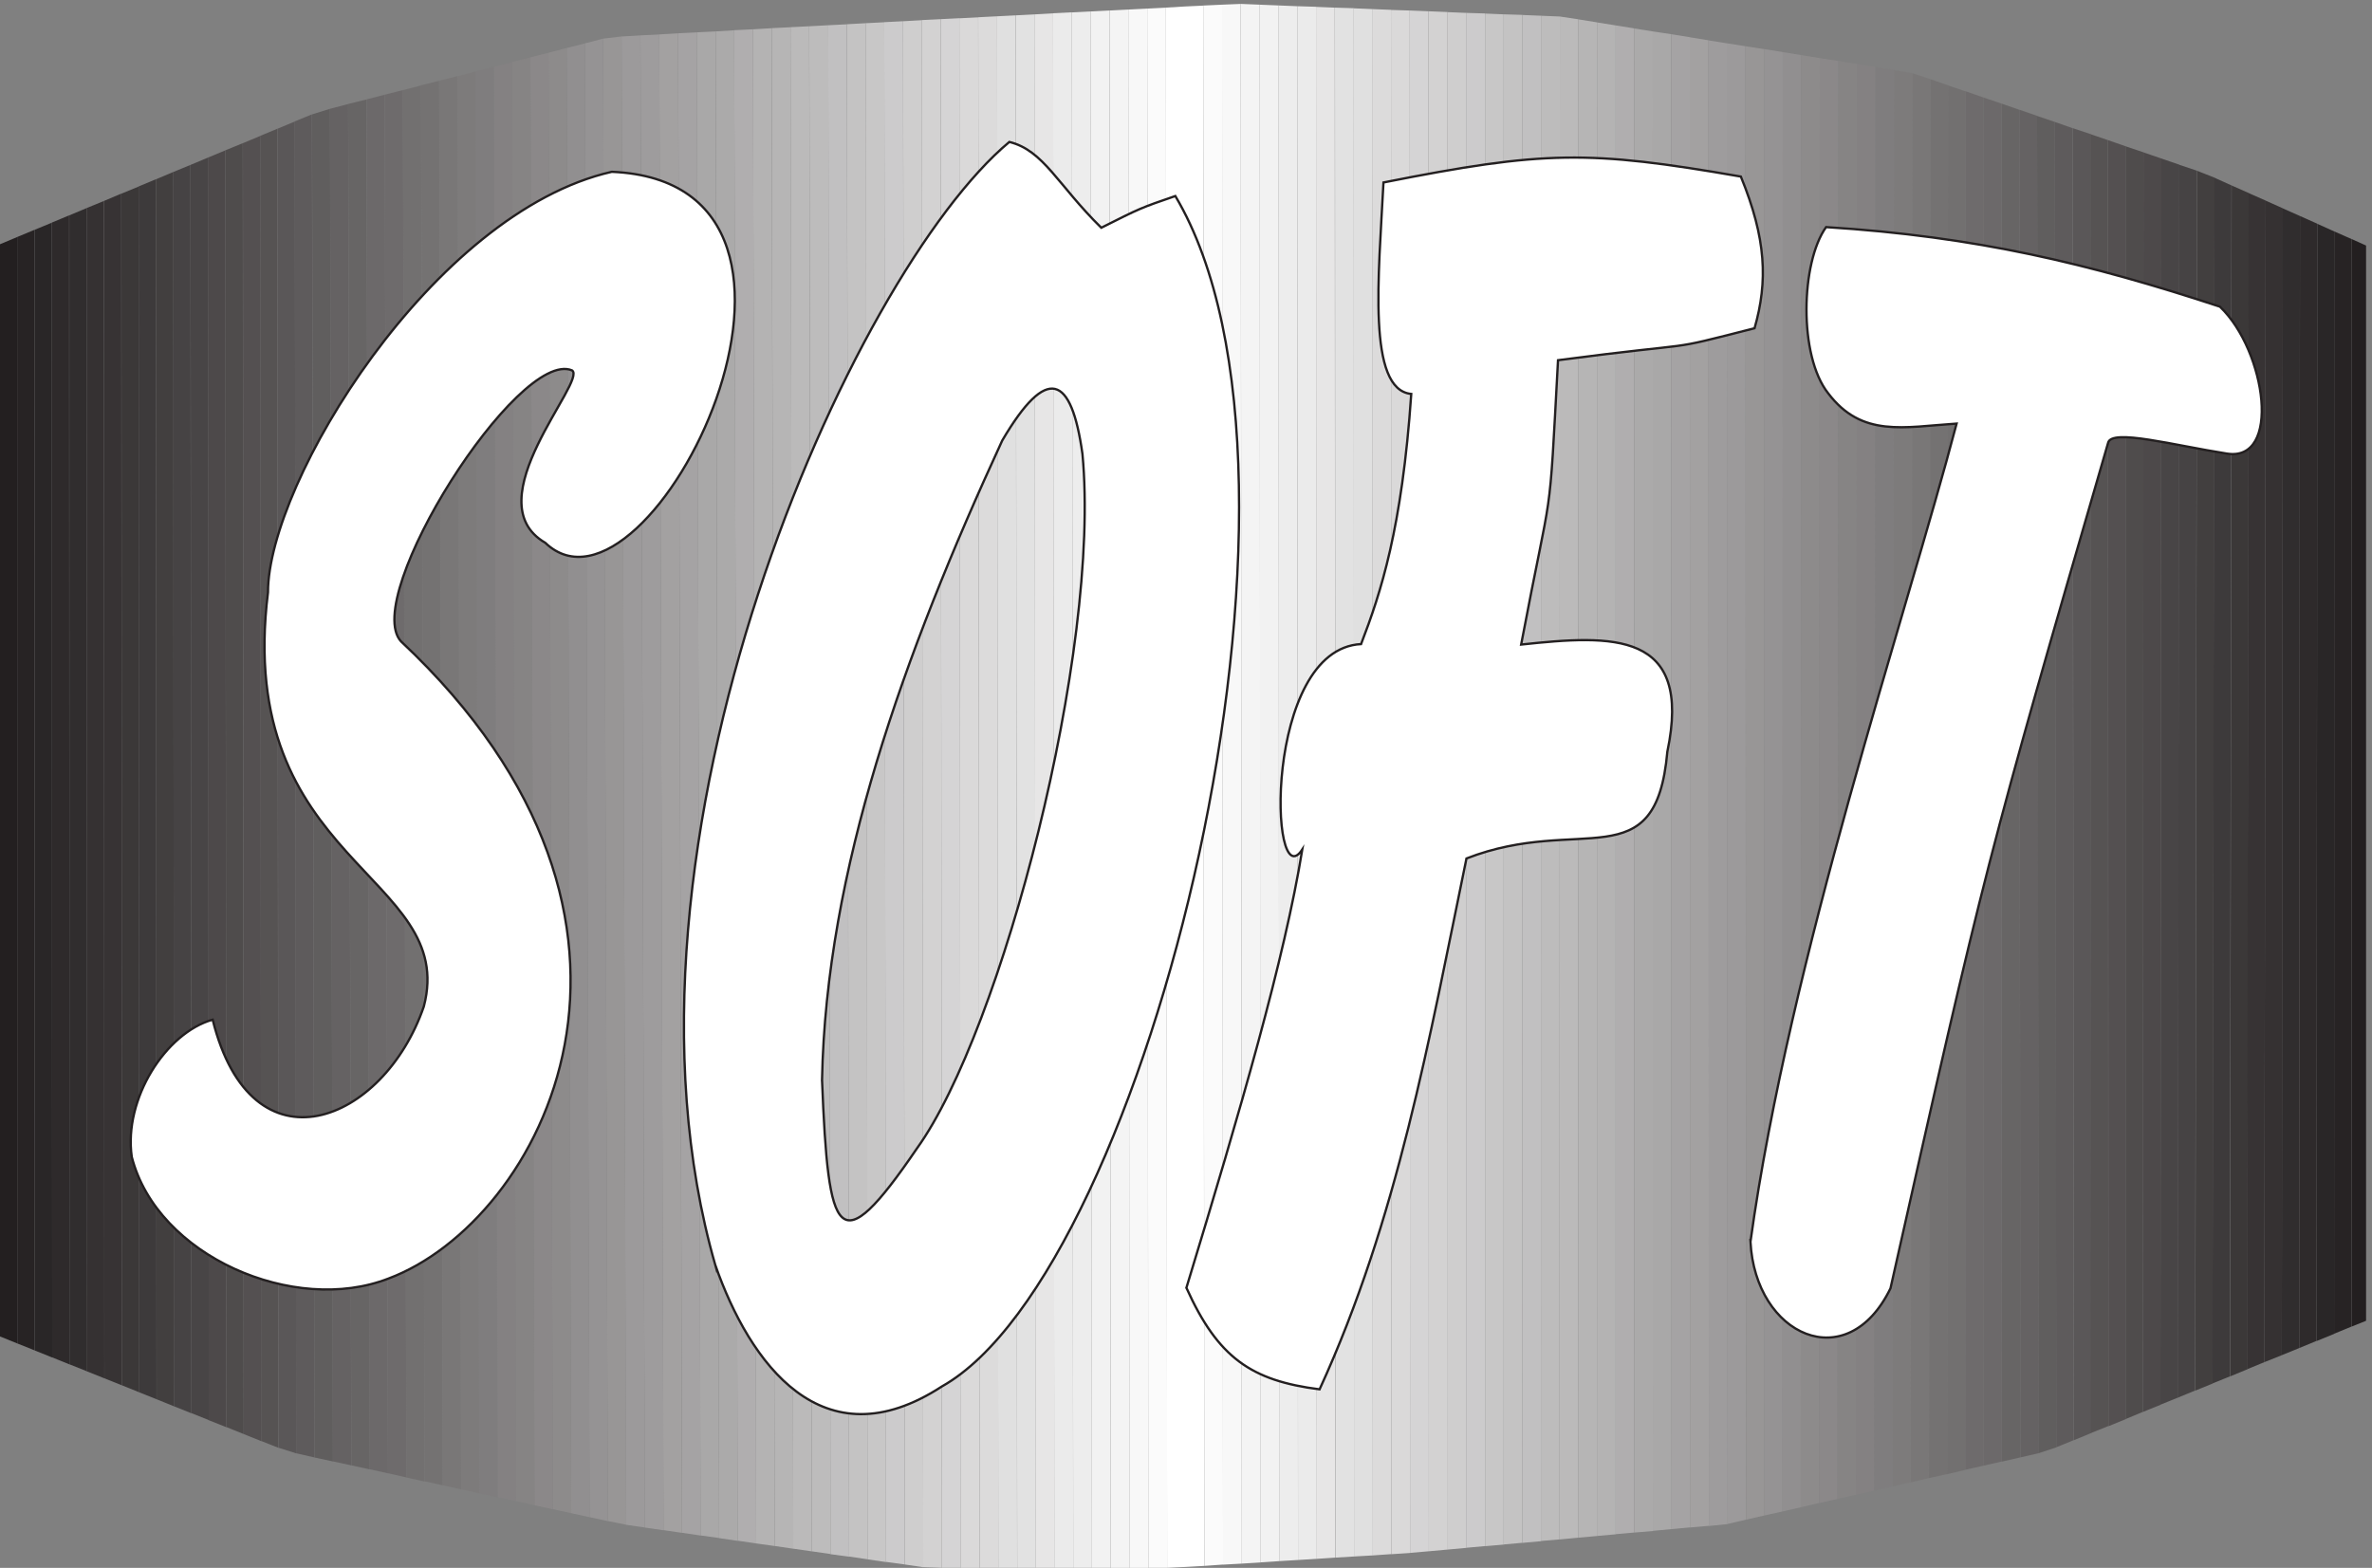 <svg xmlns="http://www.w3.org/2000/svg" xml:space="preserve" width="303.408" height="200.6"><rect width="100%" height="100%" fill="#808080" stroke="none"/><path d="M1139.34 1501.52 1140.41.422l-17.95-.82-1.21 1500.828Zm0 0L1140.41.422l17.79 1.008-1.07 1500.92-17.79-.83" style="fill:#fff;fill-opacity:1;fill-rule:evenodd;stroke:none" transform="matrix(.133 0 0 -.133 0 200.533)"/><path d="M1121.29 1500.41 1122.51-.41h-18.12l-1.06 1499.91Zm35.92 2.02 1.07-1501.008 17.97 1.289-.92 1500.549-18.12-.83" style="fill:#fbfbfb;fill-opacity:1;fill-rule:evenodd;stroke:none" transform="matrix(.133 0 0 -.133 0 200.533)"/><path d="m1103.26 1499.5 1.06-1500h-17.97l-1.21 1499.08zm72.01 3.77.91-1500.649 18.13 1.008L1193.24 1504l-17.97-.73" style="fill:#f8f8f8;fill-opacity:1;fill-rule:evenodd;stroke:none" transform="matrix(.133 0 0 -.133 0 200.533)"/><path d="M1085.2 1498.58 1086.42-.5h-18.13l-1.21 1498.16zm108.12 5.42 1.06-1500.371 17.98 1.101-.92 1498.54-18.12.73" style="fill:#f4f4f4;fill-opacity:1;fill-rule:evenodd;stroke:none" transform="matrix(.133 0 0 -.133 0 200.533)"/><path d="M1067 1497.66 1068.22-.41h-18.12l-1.21 1497.15Zm144.37 5.6.92-1498.44 18.13 1.192-.92 1496.518-18.13.73" style="fill:#f2f2f2;fill-opacity:1;fill-rule:evenodd;stroke:none" transform="matrix(.133 0 0 -.133 0 200.533)"/><path d="M1048.92 1496.75 1050.14-.41h-17.96l-1.21 1496.24Zm180.53 5.78.92-1496.518 17.96 1.097-.77 1494.691-18.11.73" style="fill:#ededed;fill-opacity:1;fill-rule:evenodd;stroke:none" transform="matrix(.133 0 0 -.133 0 200.533)"/><path d="M1030.89 1495.93 1032.11-.398h-18.12l-1.21 1495.418Zm216.75 5.87.76-1494.69 17.99 1.1-.62 1493.04-18.13.55" style="fill:#ebebeb;fill-opacity:1;fill-rule:evenodd;stroke:none" transform="matrix(.133 0 0 -.133 0 200.533)"/><path d="M1012.81 1494.92 1014.03-.41h-17.967l-1.204 1494.32Zm252.91 6.23.62-1492.95 17.96 1.198-.61 1491.022-17.97.73" style="fill:#e7e6e6;fill-opacity:1;fill-rule:evenodd;stroke:none" transform="matrix(.133 0 0 -.133 0 200.533)"/><path d="M994.906 1493.92 996.141-.41h-17.825L976.945 1493Zm288.994 6.5.62-1491.022 17.98 1.09-.62 1489.382-17.98.55" style="fill:#e2e2e2;fill-opacity:1;fill-rule:evenodd;stroke:none" transform="matrix(.133 0 0 -.133 0 200.533)"/><path d="M976.844 1493 978.211-.398h-18.109l-1.211 1492.488Zm324.836 6.78.62-1489.292 17.98 1.012-.62 1487.55-17.98.73" style="fill:#e0e0e0;fill-opacity:1;fill-rule:evenodd;stroke:none" transform="matrix(.133 0 0 -.133 0 200.533)"/><path d="M958.949 1492.09 960.164-.41h-17.973l-1.359 1491.58Zm360.671 6.95.6-1487.552 17.98 1.281-.47 1485.541-18.11.73" style="fill:#dcdbdb;fill-opacity:1;fill-rule:evenodd;stroke:none" transform="matrix(.133 0 0 -.133 0 200.533)"/><path d="M940.742 1491.07 942.117-.5h-18.262l-1.214 1490.66zm397.058 7.14.45-1485.538 18 1.187-.48 1483.801-17.97.55" style="fill:#dad9d9;fill-opacity:1;fill-rule:evenodd;stroke:none" transform="matrix(.133 0 0 -.133 0 200.533)"/><path d="M922.688 1490.25 923.891-.41h-17.965l-1.203 1489.75Zm433.022 7.41.46-1483.719 18 1.559-.32 1481.43-18.14.73" style="fill:#d5d4d5;fill-opacity:1;fill-rule:evenodd;stroke:none" transform="matrix(.133 0 0 -.133 0 200.533)"/><path d="M904.652 1489.34 905.855-.41l-17.968.64-1.36 1488.2Zm469.278 7.59.28-1481.442 18.15 1.653-.31 1479.059-18.12.73" style="fill:#d3d2d2;fill-opacity:1;fill-rule:evenodd;stroke:none" transform="matrix(.133 0 0 -.133 0 200.533)"/><path d="M886.563 1488.34 887.918.14l-17.785 2.65-1.524 1484.55ZM1392 1496.1l.29-1478.979 17.99 1.648-.17 1476.601-18.11.73" style="fill:#cfcece;fill-opacity:1;fill-rule:evenodd;stroke:none" transform="matrix(.133 0 0 -.133 0 200.533)"/><path d="M868.508 1487.35 870.059 2.809l-17.985 2.46-1.656 1481.171Zm541.562 8.02.14-1476.53 17.99 1.64v1474.34l-18.13.55" style="fill:#cccbcc;fill-opacity:1;fill-rule:evenodd;stroke:none" transform="matrix(.133 0 0 -.133 0 200.533)"/><path d="M850.426 1486.36 852.109 5.102 834.438 7.73l-1.797 1477.72Zm577.864 8.36V20.371l17.82 1.55V1493.99l-17.82.73" style="fill:#c8c7c7;fill-opacity:1;fill-rule:evenodd;stroke:none" transform="matrix(.133 0 0 -.133 0 200.533)"/><path d="M832.703 1485.46 834.527 7.762l-17.843 2.629-2.102 1474.069Zm613.307 8.53V22.012l18 1.629.16 1469.809-18.16.54" style="fill:#c4c3c3;fill-opacity:1;fill-rule:evenodd;stroke:none" transform="matrix(.133 0 0 -.133 0 200.533)"/><path d="m814.48 1484.39 2.137-1474.14-17.828 2.441-2.262 1470.789Zm649.75 8.96-.17-1469.8 17.99 1.63.17 1467.45-17.99.72" style="fill:#c1c0c1;fill-opacity:1;fill-rule:evenodd;stroke:none" transform="matrix(.133 0 0 -.133 0 200.533)"/><path d="m796.574 1483.49 2.293-1470.681-17.976 2.62-2.559 1467.071Zm685.556 9.12-.14-1467.239 17.8 1.527.49 1464.992-18.15.72" style="fill:#bdbcbc;fill-opacity:1;fill-rule:evenodd;stroke:none" transform="matrix(.133 0 0 -.133 0 200.533)"/><path d="m778.223 1482.51 2.59-1467.12L762.82 18l-2.543 1463.61Zm721.977 9.37-.46-1465.048 17.99 1.719.32 1460.629-17.85 2.7" style="fill:#bbbaba;fill-opacity:1;fill-rule:evenodd;stroke:none" transform="matrix(.133 0 0 -.133 0 200.533)"/><path d="m760.344 1481.58 2.57-1463.63-17.832 2.609-2.859 1460.121zm757.786 7.54-.33-1460.57 18.12 1.622.19 1456.078-17.98 2.87" style="fill:#b6b5b5;fill-opacity:1;fill-rule:evenodd;stroke:none" transform="matrix(.133 0 0 -.133 0 200.533)"/><path d="m742.094 1480.64 2.937-1460.109-17.824 2.508-3.039 1456.531Zm793.966 5.55-.15-1455.999 17.98 1.61V1483.33l-17.83 2.86" style="fill:#b4b3b3;fill-opacity:1;fill-rule:evenodd;stroke:none" transform="matrix(.133 0 0 -.133 0 200.533)"/><path d="m724.18 1479.6 3.066-1456.588-17.805 2.668-3.332 1453.03zm829.61 3.74V31.922l18.01 1.61-.15 1446.958-17.86 2.85" style="fill:#b0aeaf;fill-opacity:1;fill-rule:evenodd;stroke:none" transform="matrix(.133 0 0 -.133 0 200.533)"/><path d="m706.102 1478.63 3.359-1453.142-17.828 2.66-3.301 1449.412Zm865.628 1.77.17-1446.92 17.82 1.508-.16 1442.572-17.83 2.84" style="fill:#abaaaa;fill-opacity:1;fill-rule:evenodd;stroke:none" transform="matrix(.133 0 0 -.133 0 200.533)"/><path d="m688.223 1477.55 3.375-1449.312-17.856 2.48-3.601 1445.942Zm901.277 0 .11-1442.41 18.03 1.68-.34 1438.07-17.8 2.66" style="fill:#a9a8a8;fill-opacity:1;fill-rule:evenodd;stroke:none" transform="matrix(.133 0 0 -.133 0 200.533)"/><path d="m670.164 1476.63 3.625-1446.009-17.766 2.649-3.8 1442.48zm937.226-1.77.3-1438.06 18.01 1.68-.48 1433.47-17.83 2.91" style="fill:#a5a3a4;fill-opacity:1;fill-rule:evenodd;stroke:none" transform="matrix(.133 0 0 -.133 0 200.533)"/><path d="M652.145 1475.72 655.902 33.2l-17.808 2.652-4.067 1438.808Zm972.985-3.79.49-1433.532 17.99 1.583-.61 1429.049-17.87 2.9" style="fill:#a3a1a1;fill-opacity:1;fill-rule:evenodd;stroke:none" transform="matrix(.133 0 0 -.133 0 200.533)"/><path d="M634.031 1474.61 638.18 35.68l-17.996 2.629-4.211 1435.421Zm1008.859-5.62.64-1429.19 18 1.848-.77 1424.442-17.87 2.9" style="fill:#9e9c9d;fill-opacity:1;fill-rule:evenodd;stroke:none" transform="matrix(.133 0 0 -.133 0 200.533)"/><path d="m615.863 1473.7 4.289-1435.348-18.019 2.617-4.356 1431.681Zm1044.827-7.54.79-1424.398 17.69 4.117-.46 1417.391-18.02 2.89" style="fill:#9c9a9b;fill-opacity:1;fill-rule:evenodd;stroke:none" transform="matrix(.133 0 0 -.133 0 200.533)"/><path d="m597.789 1472.69 4.434-1431.678-17.657 3.578-4.566 1426Zm1081.021-9.44.48-1417.352 17.52 4.024-.21 1410.618-17.79 2.71" style="fill:#989696;fill-opacity:1;fill-rule:evenodd;stroke:none" transform="matrix(.133 0 0 -.133 0 200.533)"/><path d="m580.008 1470.57 4.57-1426.082L567 48.32l-4.5 1417.72Zm1116.572-10.01.14-1410.67 17.65 3.91.21 1403.89-18 2.87" style="fill:#959394;fill-opacity:1;fill-rule:evenodd;stroke:none" transform="matrix(.133 0 0 -.133 0 200.533)"/><path d="m562.465 1465.98 4.566-1417.718-17.683 3.886L545 1461.57Zm1152.065-8.31-.14-1403.87 17.46 3.981.51 1396.949-17.83 2.94" style="fill:#918f90;fill-opacity:1;fill-rule:evenodd;stroke:none" transform="matrix(.133 0 0 -.133 0 200.533)"/><path d="m544.961 1461.58 4.402-1409.459-17.609 3.867L527.5 1457.02Zm1187.339-6.79-.44-1396.99 17.61 4.13.67 1389.93-17.84 2.93" style="fill:#8d8b8b;fill-opacity:1;fill-rule:evenodd;stroke:none" transform="matrix(.133 0 0 -.133 0 200.533)"/><path d="m527.492 1456.98 4.223-1401.101-17.66 3.851-3.914 1392.89zm1222.678-5.13-.62-1389.99 17.59 3.94.92 1383.31-17.89 2.74" style="fill:#8b8889;fill-opacity:1;fill-rule:evenodd;stroke:none" transform="matrix(.133 0 0 -.133 0 200.533)"/><path d="m510.105 1452.58 3.946-1392.842-17.602 4L492.5 1448.07Zm1258.025-3.49-.95-1383.23 17.69 4 1.1 1376.34-17.84 2.89" style="fill:#868484;fill-opacity:1;fill-rule:evenodd;stroke:none" transform="matrix(.133 0 0 -.133 0 200.533)"/><path d="m492.438 1447.98 3.972-1384.3-17.68 3.89L475 1443.42Zm1293.472-1.77-1.06-1376.358 17.52 3.886 1.38 1369.592-17.84 2.88" style="fill:#848182;fill-opacity:1;fill-rule:evenodd;stroke:none" transform="matrix(.133 0 0 -.133 0 200.533)"/><path d="M474.848 1443.39 478.68 67.36l-17.739 3.859-3.582 1367.801Zm1328.832-.09-1.42-1369.64 17.82 4.11 1.59 1362.6-17.99 2.93" style="fill:#7f7d7e;fill-opacity:1;fill-rule:evenodd;stroke:none" transform="matrix(.133 0 0 -.133 0 200.533)"/><path d="m457.371 1439.02 3.59-1367.81-17.512 3.849-3.59 1359.371zm1364.219 1.34-1.54-1362.54 17.51 3.918 1.88 1355.612-17.85 3.01" style="fill:#7d7b7b;fill-opacity:1;fill-rule:evenodd;stroke:none" transform="matrix(.133 0 0 -.133 0 200.533)"/><path d="m439.871 1434.5 3.586-1359.43-17.594 3.828-3.504 1351.202Zm1399.549 2.83-1.84-1355.521 17.51 3.992 1.58 1345.789-17.25 5.74" style="fill:#797777;fill-opacity:1;fill-rule:evenodd;stroke:none" transform="matrix(.133 0 0 -.133 0 200.533)"/><path d="m422.301 1430.06 3.496-1351.13-17.481 3.879L405 1425.69Zm1434.369 1.49-1.52-1345.679 17.48 3.879.98 1335.94-16.94 5.86" style="fill:#747272;fill-opacity:1;fill-rule:evenodd;stroke:none" transform="matrix(.133 0 0 -.133 0 200.533)"/><path d="m404.93 1425.58 3.394-1342.978-17.523 3.859L387.5 1421.07Zm1468.56 0-.92-1335.932 17.53 4.102.46 1326.09-17.07 5.74" style="fill:#727070;fill-opacity:1;fill-rule:evenodd;stroke:none" transform="matrix(.133 0 0 -.133 0 200.533)"/><path d="m387.457 1421.08 3.379-1334.53-17.645 3.99L370 1416.68Zm1503.053-1.14-.47-1326.061 17.74 3.992-.19 1316.119-17.08 5.95" style="fill:#6e6b6c;fill-opacity:1;fill-rule:evenodd;stroke:none" transform="matrix(.133 0 0 -.133 0 200.533)"/><path d="M369.973 1416.67 373.141 90.5l-17.664 3.879L352.5 1412.14ZM1907.52 1414l.19-1316.129 17.57 3.957-.48 1306.342-17.28 5.83" style="fill:#6c696a;fill-opacity:1;fill-rule:evenodd;stroke:none" transform="matrix(.133 0 0 -.133 0 200.533)"/><path d="m352.43 1412.08 3.14-1317.81-17.668 3.859-3.043 1309.611Zm1572.47-3.94.49-1306.39 17.66 4.02-1.08 1296.42-17.07 5.95" style="fill:#676565;fill-opacity:1;fill-rule:evenodd;stroke:none" transform="matrix(.133 0 0 -.133 0 200.533)"/><path d="m334.816 1407.67 3.008-1309.549-17.656 3.84-2.809 1301.149zm1607.254-5.44 1.01-1296.441 17.75 4.082-1.6 1286.449-17.16 5.91" style="fill:#656263;fill-opacity:1;fill-rule:evenodd;stroke:none" transform="matrix(.133 0 0 -.133 0 200.533)"/><path d="m317.34 1403.08 2.867-1301.189-17.715 3.808-2.351 1292.061zm1641.8-6.83 1.54-1286.418 17.1 5.637-1.54 1274.981-17.1 5.8" style="fill:#605e5e;fill-opacity:1;fill-rule:evenodd;stroke:none" transform="matrix(.133 0 0 -.133 0 200.533)"/><path d="m299.973 1397.76 2.504-1292.01-17.649 4.02-1.355 1281.21zm1676.197-7.26 1.46-1274.969 16.81 6.86-1.25 1262.119-17.02 5.99" style="fill:#5e5b5c;fill-opacity:1;fill-rule:evenodd;stroke:none" transform="matrix(.133 0 0 -.133 0 200.533)"/><path d="m283.523 1390.87 1.383-1281.179-17.035 5.399-1.066 1268.82zm1709.847-6.33 1.27-1262.181 16.61 6.879-.63 1249.512-17.25 5.79" style="fill:#5a5758;fill-opacity:1;fill-rule:evenodd;stroke:none" transform="matrix(.133 0 0 -.133 0 200.533)"/><path d="m266.66 1383.89 1.082-1268.87-16.597 6.582-.868 1255.468zm1743.73-5.11.54-1249.589 16.71 6.739-.32 1237.04-16.93 5.81" style="fill:#565353;fill-opacity:1;fill-rule:evenodd;stroke:none" transform="matrix(.133 0 0 -.133 0 200.533)"/><path d="m250.301 1377 .887-1255.559-16.692 6.75-.887 1241.839zm1777.149-4.06.33-1237.17 16.8 6.902V1366.96l-17.13 5.98" style="fill:#545051;fill-opacity:1;fill-rule:evenodd;stroke:none" transform="matrix(.133 0 0 -.133 0 200.533)"/><path d="m233.469 1370.02.902-1241.782-16.664 6.742-.902 1228.22zm1810.951-3.03V142.711l16.54 6.898.57 1211.621-17.11 5.76" style="fill:#4f4c4c;fill-opacity:1;fill-rule:evenodd;stroke:none" transform="matrix(.133 0 0 -.133 0 200.533)"/><path d="m216.742 1363.14.918-1228.281-16.972 6.743L200 1356.17Zm1844.688-1.95-.45-1211.639 16.85 6.82.92 1198.899-17.32 5.92" style="fill:#4d494a;fill-opacity:1;fill-rule:evenodd;stroke:none" transform="matrix(.133 0 0 -.133 0 200.533)"/><path d="m200.027 1356.16.817-1214.512-16.809 6.75-.703 1200.792zm1878.663-.89-.93-1198.79 16.81 6.821 1.4 1186.039-17.28 5.93" style="fill:#484546;fill-opacity:1;fill-rule:evenodd;stroke:none" transform="matrix(.133 0 0 -.133 0 200.533)"/><path d="m183.18 1349.13.832-1200.868-16.75 6.738-.594 1187.3zm1912.63.14-1.42-1186.059 16.75 6.891 1.78 1173.448-17.11 5.72" style="fill:#464344;fill-opacity:1;fill-rule:evenodd;stroke:none" transform="matrix(.133 0 0 -.133 0 200.533)"/><path d="m166.676 1342.33.605-1187.361-16.676 6.742L150 1335.29Zm1946.384 1.16-1.69-1173.431 16.56 6.742 1.93 1160.019-16.8 6.67" style="fill:#423f3f;fill-opacity:1;fill-rule:evenodd;stroke:none" transform="matrix(.133 0 0 -.133 0 200.533)"/><path d="m149.918 1335.36.613-1173.598-16.828 6.738-.371 1159.91zm1979.732 1.51-1.85-1159.979 16.71 6.808 1.6 1145.711-16.46 7.46" style="fill:#3d3a3b;fill-opacity:1;fill-rule:evenodd;stroke:none" transform="matrix(.133 0 0 -.133 0 200.533)"/><path d="m133.289 1328.28.5-1159.819-16.609 6.73-.375 1146.289zm2013.011 1.06-1.5-1145.649 16.61 6.879 1.37 1131.47-16.48 7.3" style="fill:#3b3838;fill-opacity:1;fill-rule:evenodd;stroke:none" transform="matrix(.133 0 0 -.133 0 200.533)"/><path d="m116.633 1321.53.508-1146.358-16.746 6.719-.254 1132.639zm2045.897.56-1.39-1131.52 16.62 6.86 1.27 1117.38-16.5 7.28" style="fill:#373334;fill-opacity:1;fill-rule:evenodd;stroke:none" transform="matrix(.133 0 0 -.133 0 200.533)"/><path d="m99.965 1314.46.387-1132.589-16.762 6.699-.258 1119.05Zm2079.085.28-1.29-1117.318 16.76 6.707 1.03 1103.211-16.5 7.4" style="fill:#353132;fill-opacity:1;fill-rule:evenodd;stroke:none" transform="matrix(.133 0 0 -.133 0 200.533)"/><path d="m83.297 1307.58.39-1119.01-16.89 6.758-.129 1105.282Zm2112.153-.27-.92-1103.169 16.76 6.828.66 1089.031-16.5 7.31" style="fill:#302d2e;fill-opacity:1;fill-rule:evenodd;stroke:none" transform="matrix(.133 0 0 -.133 0 200.533)"/><path d="m66.484 1300.6.266-1105.33-16.621 6.75-.27 1091.63Zm2145.506-.61-.67-1089.002 16.63 6.883.66 1074.699-16.62 7.42" style="fill:#2e2a2b;fill-opacity:1;fill-rule:evenodd;stroke:none" transform="matrix(.133 0 0 -.133 0 200.533)"/><path d="m49.805 1293.53.406-1091.639-16.742 6.73-.137 1078.109Zm2178.865-1.07-.68-1074.722 16.89 6.871.39 1060.391-16.6 7.46" style="fill:#292627;fill-opacity:1;fill-rule:evenodd;stroke:none" transform="matrix(.133 0 0 -.133 0 200.533)"/><path d="m33.246 1286.74.137-1078.049-16.719 6.707-.137 1064.372Zm2211.844-1.65-.28-1060.352 16.58 6.84.28 1046.212-16.58 7.3" style="fill:#272324;fill-opacity:1;fill-rule:evenodd;stroke:none" transform="matrix(.133 0 0 -.133 0 200.533)"/><path d="m16.527 1279.76.141-1064.369L0 222.148V1272.81Zm2245.143-1.95-.14-1046.24 14.03 5.649V1271.57l-13.89 6.24" style="fill:#231f20;fill-opacity:1;fill-rule:evenodd;stroke:none" transform="matrix(.133 0 0 -.133 0 200.533)"/><path d="M126.73 394.883c-7.98 55.98 32.813 119.344 77.79 132 37.5-151.106 164.57-99.621 203.085 12.656 33.446 127.34-182.308 137.203-149.875 398.406-.128 105.525 158.235 365.415 330.661 404.545 253.507-10.72 35.851-452.529-63.981-356.869-68.918 40.069 40.922 155.999 25.723 165.859-51.82 21.5-203.594-218.113-164.445-260.742 289.359-271.687 134.417-558.058-12.036-612.867-90.457-35.332-222.468 21.348-246.922 117.012ZM687.969 290.68c-116.68 406.172 132.011 955.06 282.773 1080.54 33.068-8.15 46.498-41.39 88.428-82.54 37.63 18.95 37.63 18.95 71.21 30.52 161.91-272.78-26.23-1033.72-224.501-1145.149-115.164-75.012-184.844 22.668-217.91 116.629ZM790.59 468.879c6.082-152.731 15.074-177.738 91.344-65.77 81.207 112.825 177.116 477.614 159.116 667.931-10.64 76.32-34.07 86.26-77.148 12.96-94.89-205.918-169.386-413.625-173.312-615.121Zm350.43-199.938c52.83 173.77 94.12 315.711 111.49 421.7-31.69-48.762-37.63 192.64 56.5 197.535 19 49.461 39.27 110.722 48.27 240.624-42.71 4.12-31.3 113.76-26.73 203.44 154.81 30.67 197 31.14 343.71 5.67 24.45-59.71 26.1-100.71 13.17-145.9-92.48-23.6-43.07-11.57-189.02-30.75-9.12-168.494-4.56-110.1-35.47-273.549 88.04 9.473 165.08 13.508 140.61-103.117-11.01-123.692-83.35-59.867-193.19-102.653-35.72-173.152-66.26-347.242-141.26-510.679-65.62 8.379-97.69 30.199-128.08 97.679zm542.49 44.411c37.75 272.464 149.36 600.836 198.27 786.958-50.82-3.34-91.09-13.67-123.53 29.12-28.63 36.1-26.36 125.78-2.02 159.87 144.55-9.08 253.63-35.33 378.8-76.56 44.72-42.86 59.42-150.32 6.2-141.24-49.91 7.77-110.59 24.23-113.77 10.25-117.57-404.699-117.57-404.699-209.28-813.281-41.68-85.957-130.11-45.418-134.67 44.883" style="fill:#fff;fill-opacity:1;fill-rule:evenodd;stroke:none" transform="matrix(.133 0 0 -.133 0 200.533)"/><path d="M126.73 394.883c-7.98 55.98 32.813 119.344 77.79 132 37.5-151.106 164.57-99.621 203.085 12.656 33.446 127.34-182.308 137.203-149.875 398.406-.128 105.525 158.235 365.415 330.661 404.545 253.507-10.72 35.851-452.529-63.981-356.869-68.918 40.069 40.922 155.999 25.723 165.859-51.82 21.5-203.594-218.113-164.445-260.742 289.359-271.687 134.417-558.058-12.036-612.867-90.457-35.332-222.468 21.348-246.922 117.012ZM687.969 290.68c-116.68 406.172 132.011 955.06 282.773 1080.54 33.068-8.15 46.498-41.39 88.428-82.54 37.63 18.95 37.63 18.95 71.21 30.52 161.91-272.78-26.23-1033.72-224.501-1145.149-115.164-75.012-184.844 22.668-217.91 116.629ZM790.59 468.879c6.082-152.731 15.074-177.738 91.344-65.77 81.207 112.825 177.116 477.614 159.116 667.931-10.64 76.32-34.07 86.26-77.148 12.96-94.89-205.918-169.386-413.625-173.312-615.121Zm350.43-199.938c52.83 173.77 94.12 315.711 111.49 421.7-31.69-48.762-37.63 192.64 56.5 197.535 19 49.461 39.27 110.722 48.27 240.624-42.71 4.12-31.3 113.76-26.73 203.44 154.81 30.67 197 31.14 343.71 5.67 24.45-59.71 26.1-100.71 13.17-145.9-92.48-23.6-43.07-11.57-189.02-30.75-9.12-168.494-4.56-110.1-35.47-273.549 88.04 9.473 165.08 13.508 140.61-103.117-11.01-123.692-83.35-59.867-193.19-102.653-35.72-173.152-66.26-347.242-141.26-510.679-65.62 8.379-97.69 30.199-128.08 97.679zm542.49 44.411c37.75 272.464 149.36 600.836 198.27 786.958-50.82-3.34-91.09-13.67-123.53 29.12-28.63 36.1-26.36 125.78-2.02 159.87 144.55-9.08 253.63-35.33 378.8-76.56 44.72-42.86 59.42-150.32 6.2-141.24-49.91 7.77-110.59 24.23-113.77 10.25-117.57-404.699-117.57-404.699-209.28-813.281-41.68-85.957-130.11-45.418-134.67 44.883z" style="fill:none;stroke:#231f20;stroke-width:2.222;stroke-linecap:butt;stroke-linejoin:miter;stroke-miterlimit:10;stroke-dasharray:none;stroke-opacity:1" transform="matrix(.133 0 0 -.133 0 200.533)"/></svg>
